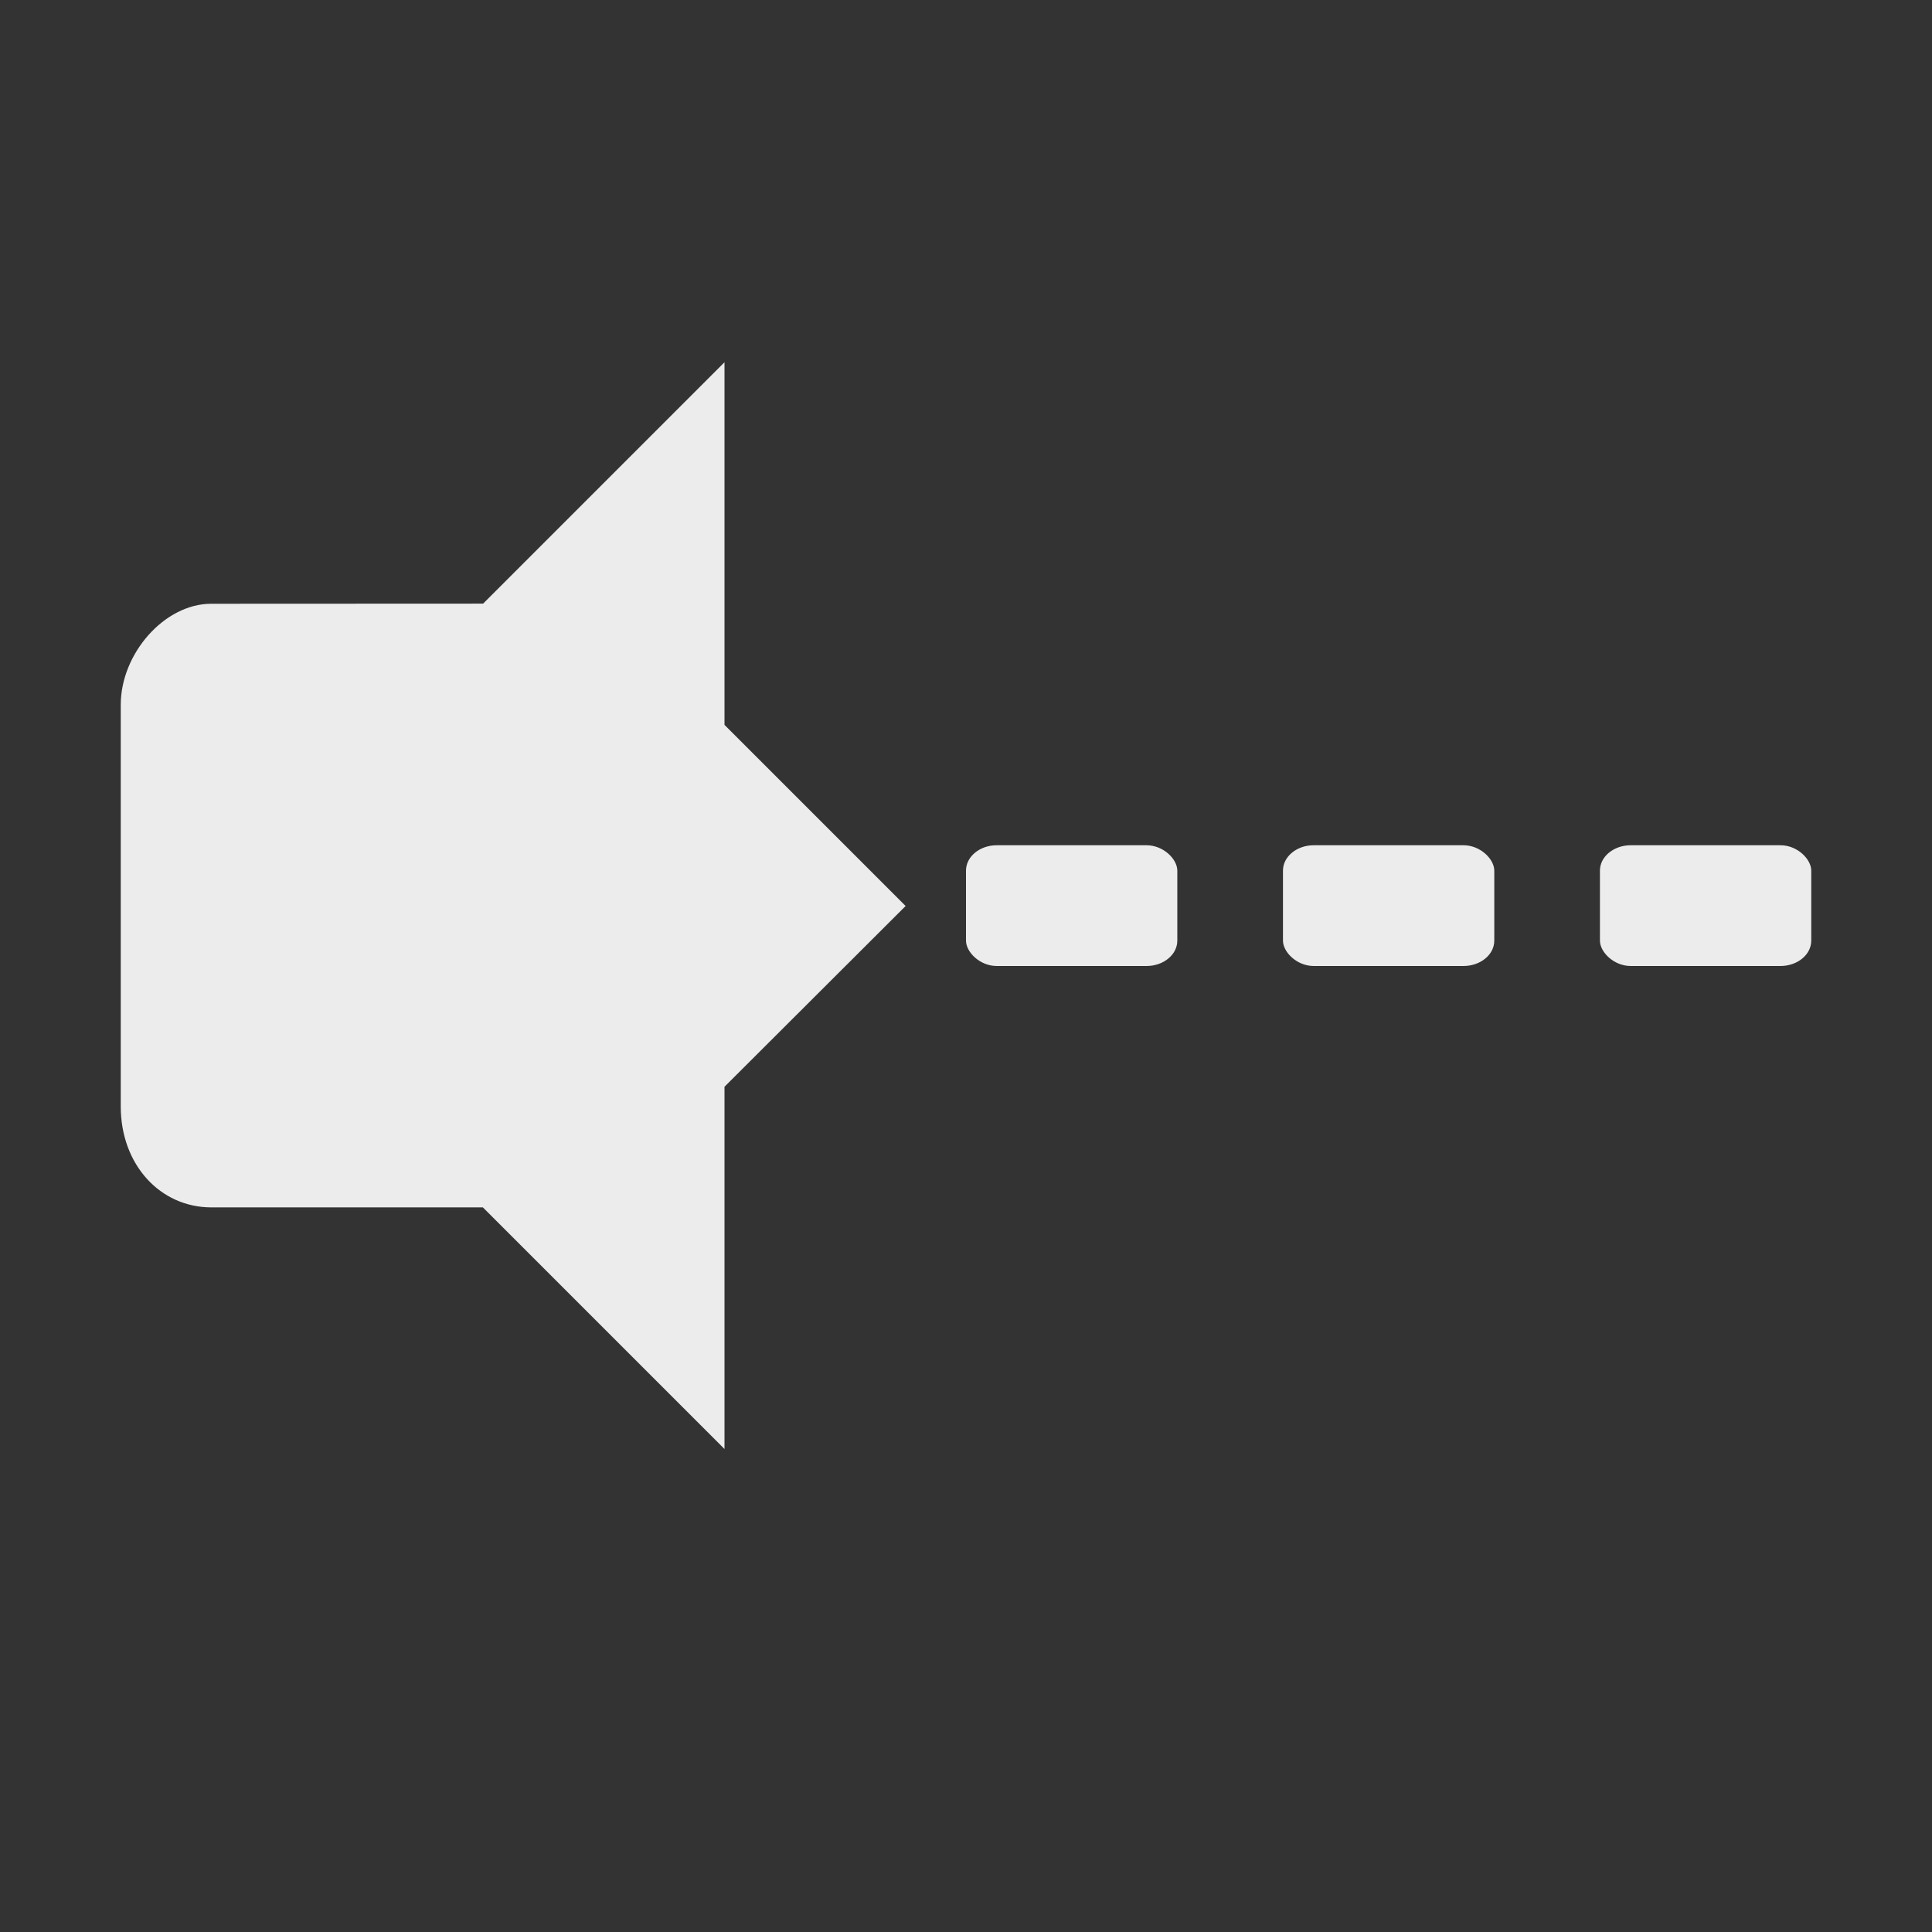 <svg xmlns="http://www.w3.org/2000/svg" viewBox="0 0 16 16">
 <rect x="0" y="0" width="16" height="16" fill="#333333" stroke="none"/>
 <path d="m 6 3 -2 2 0 5 l 2 2 l 0 -3 1.5 -1.497 -1.5 -1.5 z" style="fill:#ececec;fill-opacity:1"/>
 <path d="m 1.75 5 c -0.391 0 -0.75 0.416 -0.75 0.836 l 0 3.327 c 0 0.483 0.327 0.836 0.75 0.836 l 2.25 0 0 -5 z" style="fill:#ececec;fill-opacity:1"/>
 <rect width="1.75" height="1" x="8" y="7" rx="0.255" ry="0.21" style="fill:#ececec;opacity:1;fill-opacity:1;stroke:none;fill-rule:evenodd"/>
 <rect width="1.75" height="1" x="10.625" y="7" rx="0.255" ry="0.21" style="fill:#ececec;opacity:1;fill-opacity:1;stroke:none;fill-rule:evenodd"/>
 <rect width="1.75" height="1" x="13.25" y="7" rx="0.255" ry="0.21" style="fill:#ececec;opacity:1;fill-opacity:1;stroke:none;fill-rule:evenodd"/>
</svg>
